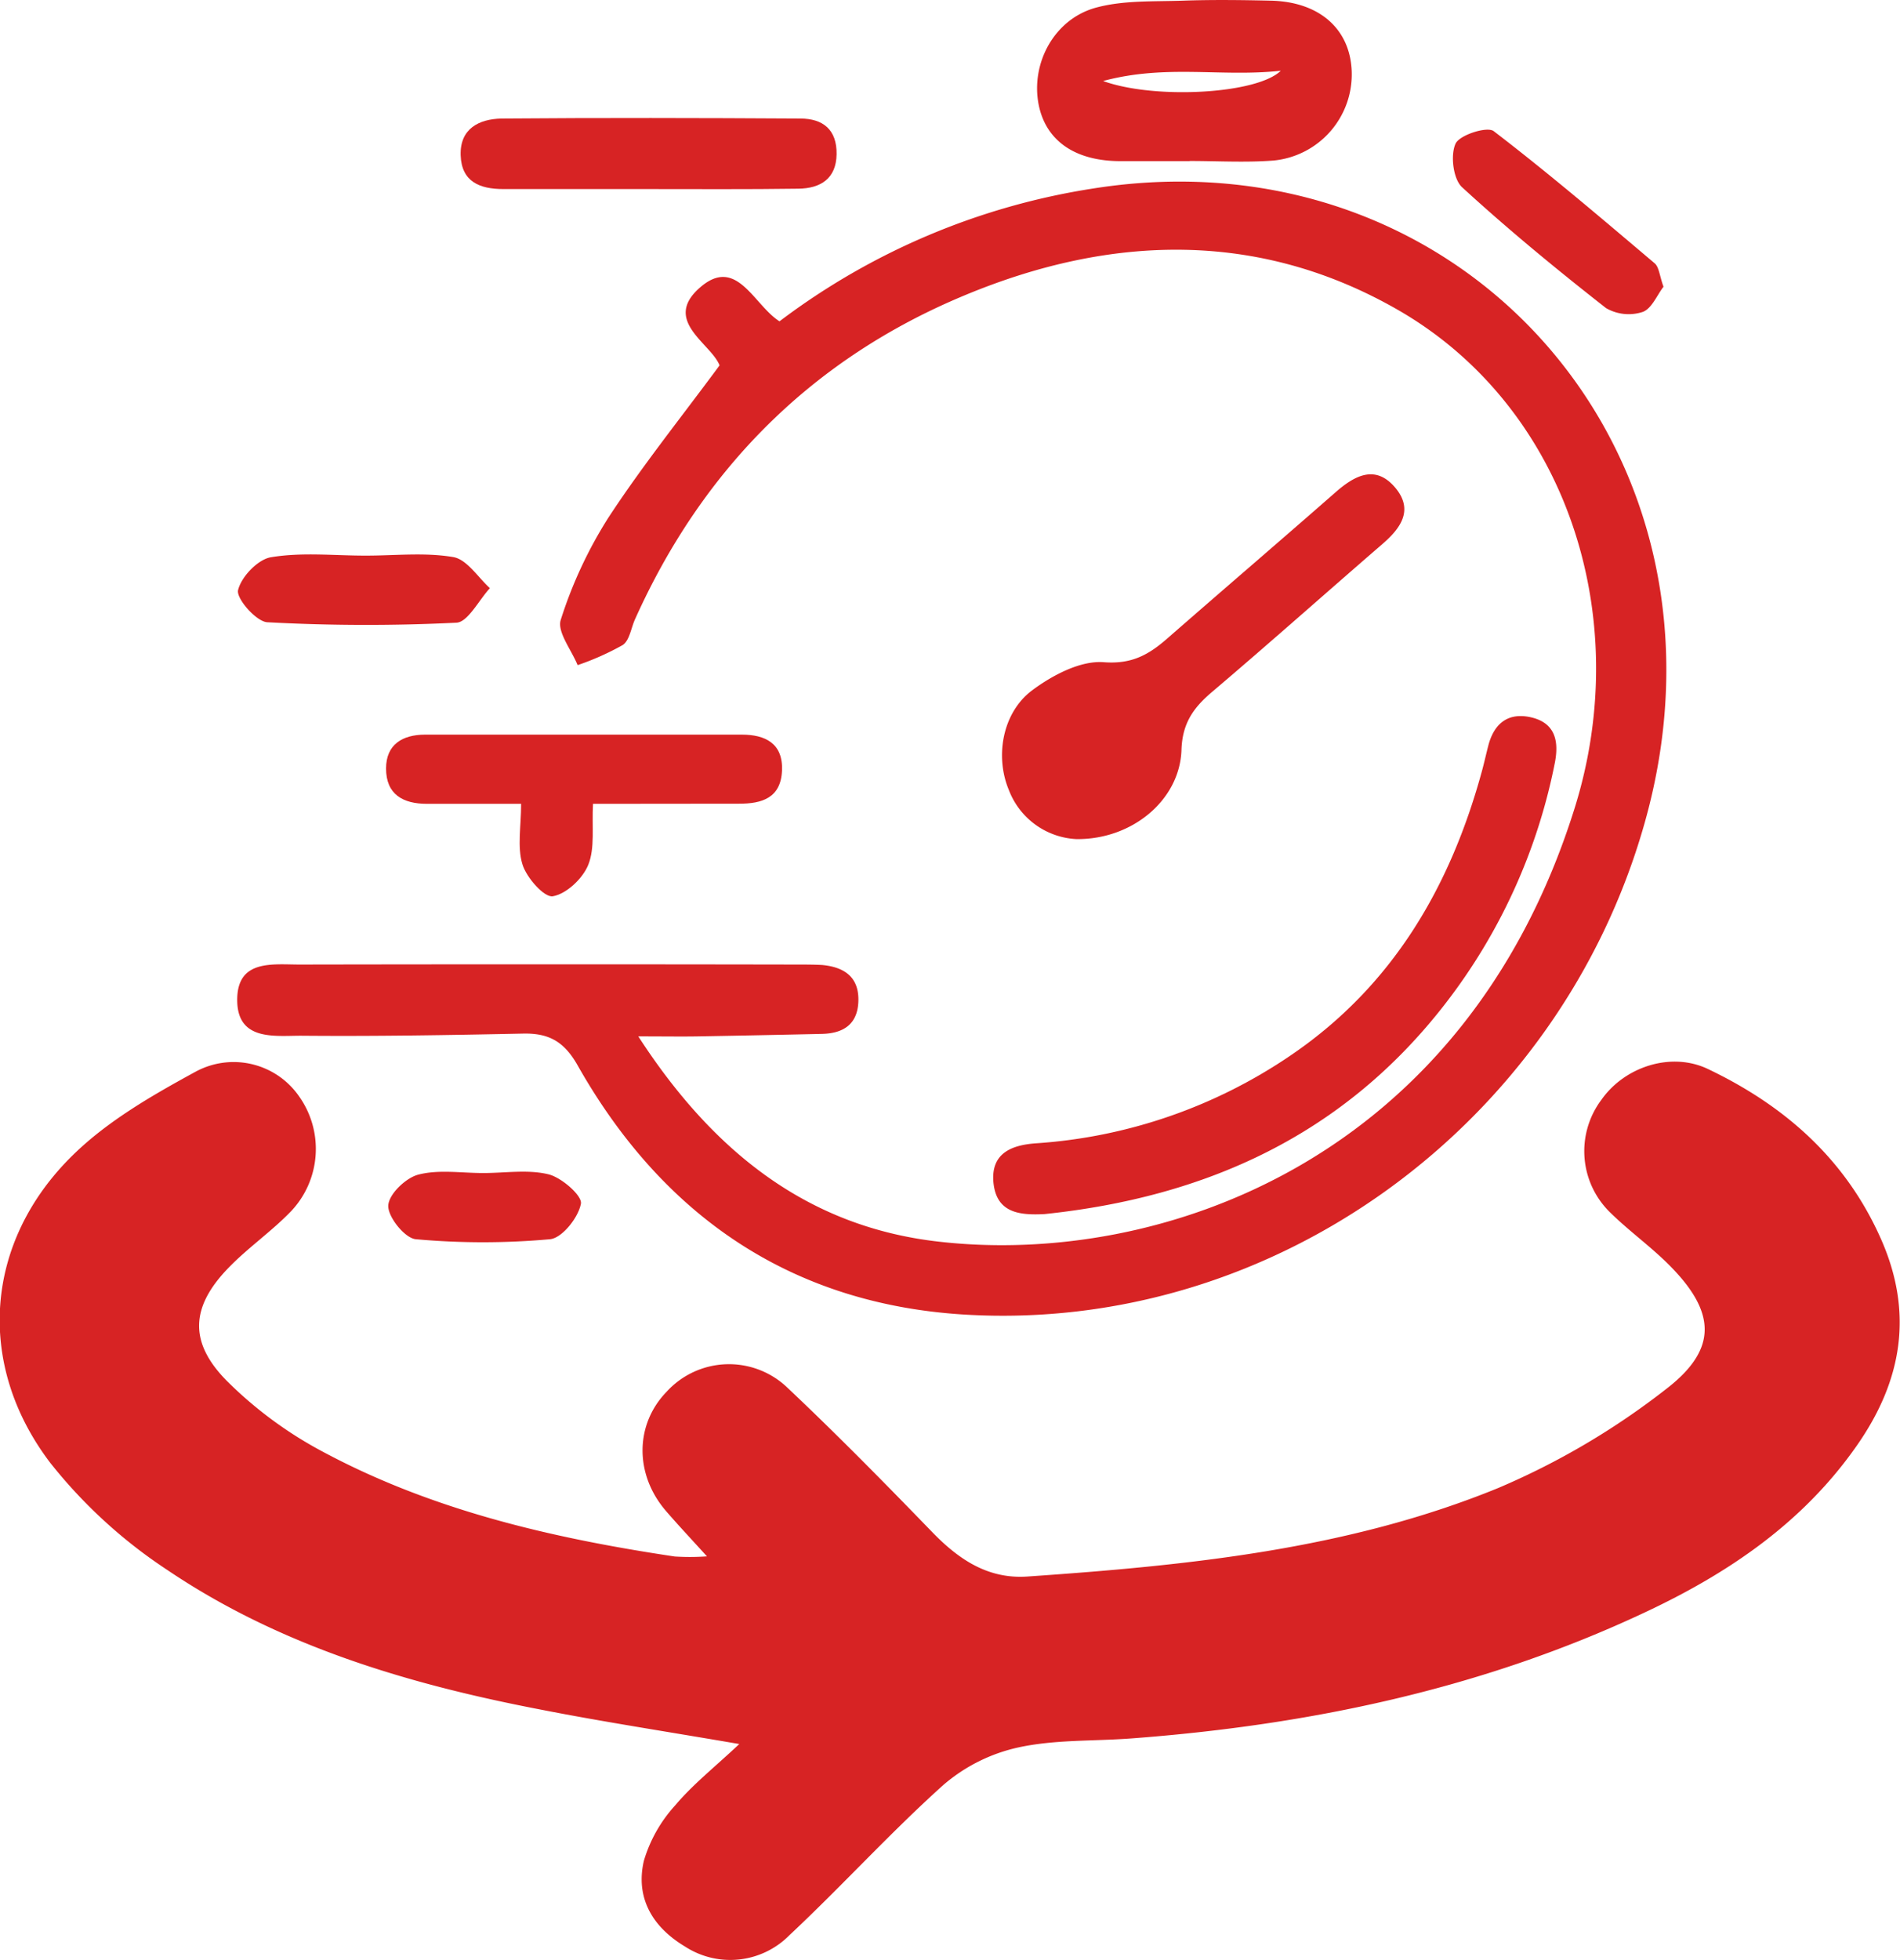 <svg id="Layer_1" data-name="Layer 1" xmlns="http://www.w3.org/2000/svg" viewBox="0 0 259.27 267.37"><defs><style>.cls-1{fill:#d72324;}</style></defs><path class="cls-1" d="M-5817.14,1027c-2.13-2.35-3.91-4.24-5.61-6.21-4.29-5-4.22-11.78.1-16.24a11.52,11.52,0,0,1,16.52-.53c6.75,6.37,13.27,13,19.72,19.66,3.63,3.75,7.62,6.44,13,6.07,21.88-1.51,43.72-3.69,64.21-12.06a101.78,101.78,0,0,0,22.94-13.51c7.19-5.52,6.77-10.63.26-17.08-2.47-2.44-5.32-4.5-7.81-6.93a11.67,11.67,0,0,1-1.29-15.43c3.18-4.55,9.55-6.61,14.55-4.22,10.49,5,18.8,12.31,23.61,23.18,4.46,10.06,2.91,19.31-3.27,28.16-7.36,10.56-17.57,17.46-29,22.81-22.19,10.42-45.76,15.35-70.08,17.17-5.12.38-10.37.14-15.34,1.22a23.33,23.33,0,0,0-10.27,5.14c-7.27,6.53-13.86,13.81-21,20.49a11.34,11.34,0,0,1-14.24,1.53c-4.44-2.66-6.78-6.64-5.61-11.69a19.36,19.36,0,0,1,4.29-7.58c2.39-2.84,5.36-5.18,8.73-8.35-9.68-1.67-18.44-3-27.15-4.71-18-3.46-35.51-8.66-50.85-19a68.09,68.09,0,0,1-16-14.62c-10.27-13.47-9-30.2,3.06-42,4.75-4.66,10.82-8.15,16.73-11.37a10.87,10.87,0,0,1,14.19,3.42,12.38,12.38,0,0,1-1.13,15.59c-2.64,2.74-5.83,4.94-8.48,7.66-5.27,5.39-5.54,10.26-.19,15.6a55.17,55.17,0,0,0,12.26,9.16c15.18,8.3,31.8,12.15,48.76,14.69A32.63,32.63,0,0,0-5817.14,1027Z" transform="translate(5913.61 -814.7)"/><path class="cls-1" d="M-5826.51,956.07c10.3,15.9,23.27,26,41,28,30.08,3.44,71.64-11,86.73-59,8.33-26.42-1.23-55-24.11-68.12-19.07-10.93-39.25-10.21-59-2-20.75,8.59-35.8,23.6-45.06,44.21-.55,1.21-.75,2.91-1.69,3.53a36.63,36.63,0,0,1-6.15,2.74c-.84-2.08-2.83-4.55-2.3-6.18a59.55,59.55,0,0,1,6.48-13.91c4.61-7.05,9.91-13.65,15.19-20.8-1.17-3-7.8-6.07-2.74-10.56s7.37,2.31,10.92,4.55a95,95,0,0,1,42.95-18.14c50.45-7.9,89.4,36.36,75.06,86.72-11.65,41-50.54,69.44-92.74,66.91-23.67-1.43-41.2-13.46-52.82-34-1.85-3.26-3.93-4.4-7.42-4.33-10.12.21-20.24.38-30.36.29-3.6,0-8.66.73-8.67-4.87s4.86-4.83,8.59-4.84q33.87-.06,67.74,0c1.16,0,2.33,0,3.48.06,3,.28,5.08,1.62,4.95,5-.12,3.11-2.07,4.33-4.94,4.4q-8.46.19-16.92.34C-5820.62,956.11-5822.92,956.07-5826.51,956.07Z" transform="translate(5913.61 -814.7)"/><path class="cls-1" d="M-5771.06,980.31c-3.45.18-6.65-.14-7-4.45-.3-4.05,2.79-5,5.91-5.21a70,70,0,0,0,34.8-12.08c13.85-9.46,21.7-23,26-38.83.3-1.12.55-2.25.84-3.37.81-3.07,2.79-4.55,5.91-3.8,3.32.81,3.73,3.39,3.14,6.29a78.44,78.44,0,0,1-14.91,32.73C-5730.23,969.51-5749,978-5771.06,980.31Z" transform="translate(5913.61 -814.7)"/><path class="cls-1" d="M-5766.73,929.16a10.42,10.42,0,0,1-9.21-6.69c-1.91-4.54-.92-10.53,3.17-13.6,2.76-2.06,6.6-4.09,9.78-3.84,3.92.3,6.22-1.09,8.75-3.31,7.62-6.66,15.31-13.24,22.91-19.9,2.66-2.33,5.48-3.77,8.16-.54,2.47,3,.71,5.47-1.81,7.64-7.78,6.72-15.46,13.57-23.3,20.22-2.52,2.15-4,4.26-4.11,7.88C-5752.63,923.8-5759.07,929.24-5766.73,929.16Z" transform="translate(5913.61 -814.7)"/><path class="cls-1" d="M-5751.26,836.68c-3.15,0-6.3,0-9.44,0-6.24,0-10.21-2.8-11.18-7.72-1.1-5.65,2.15-11.72,7.91-13.24,3.75-1,7.84-.79,11.79-.93s8-.09,11.93,0c6.64.13,10.85,3.82,11.09,9.59a11.81,11.81,0,0,1-10.67,12.22c-3.79.29-7.62.06-11.43.06Zm-11.82-10.93c7,2.54,21,1.79,24.24-1.4C-5746.95,825.24-5754.48,823.43-5763.08,825.75Z" transform="translate(5913.61 -814.7)"/><path class="cls-1" d="M-5832.69,924.35c-.17,3.15.28,6-.64,8.3-.75,1.89-3,4-4.85,4.31-1.17.19-3.59-2.54-4.14-4.36-.73-2.38-.18-5.15-.18-8.25-4.63,0-8.73,0-12.84,0-3.29,0-5.59-1.29-5.59-4.82,0-3.3,2.27-4.61,5.3-4.62q21.63,0,43.26,0c3.16,0,5.63,1.18,5.47,4.91s-2.74,4.52-5.87,4.51Z" transform="translate(5913.61 -814.7)"/><path class="cls-1" d="M-5825.55,840.49h-19.39c-3.2,0-5.7-1-5.81-4.62s2.5-4.93,5.56-5c13.6-.11,27.19-.08,40.79,0,3.11,0,5,1.53,4.95,4.87s-2.2,4.66-5.21,4.7C-5811.62,840.54-5818.58,840.49-5825.55,840.49Z" transform="translate(5913.61 -814.7)"/><path class="cls-1" d="M-5686.61,853.81c-.88,1.13-1.61,3-2.84,3.44a6.16,6.16,0,0,1-5-.52c-6.73-5.27-13.35-10.71-19.65-16.49-1.21-1.11-1.61-4.36-.89-5.94.54-1.19,4.32-2.4,5.21-1.71,7.52,5.76,14.74,11.92,22,18.06C-5687.2,851.2-5687.13,852.42-5686.61,853.81Z" transform="translate(5913.61 -814.7)"/><path class="cls-1" d="M-5863.65,890.49c4,0,8-.46,11.89.2,1.87.32,3.37,2.76,5,4.24-1.51,1.64-3,4.62-4.55,4.71a249.86,249.86,0,0,1-25.82-.06c-1.5-.08-4.22-3.19-4-4.35.41-1.82,2.71-4.24,4.51-4.52C-5872.34,890-5868,890.5-5863.65,890.49Z" transform="translate(5913.61 -814.7)"/><path class="cls-1" d="M-5847.64,974.71c3,0,6.08-.51,8.89.18,1.8.45,4.61,2.93,4.41,4-.34,1.89-2.57,4.7-4.22,4.85a101.8,101.8,0,0,1-18.31,0c-1.48-.13-3.79-3-3.76-4.55s2.38-3.82,4.1-4.26C-5853.73,974.2-5850.62,974.72-5847.64,974.71Z" transform="translate(5913.61 -814.7)"/></svg>